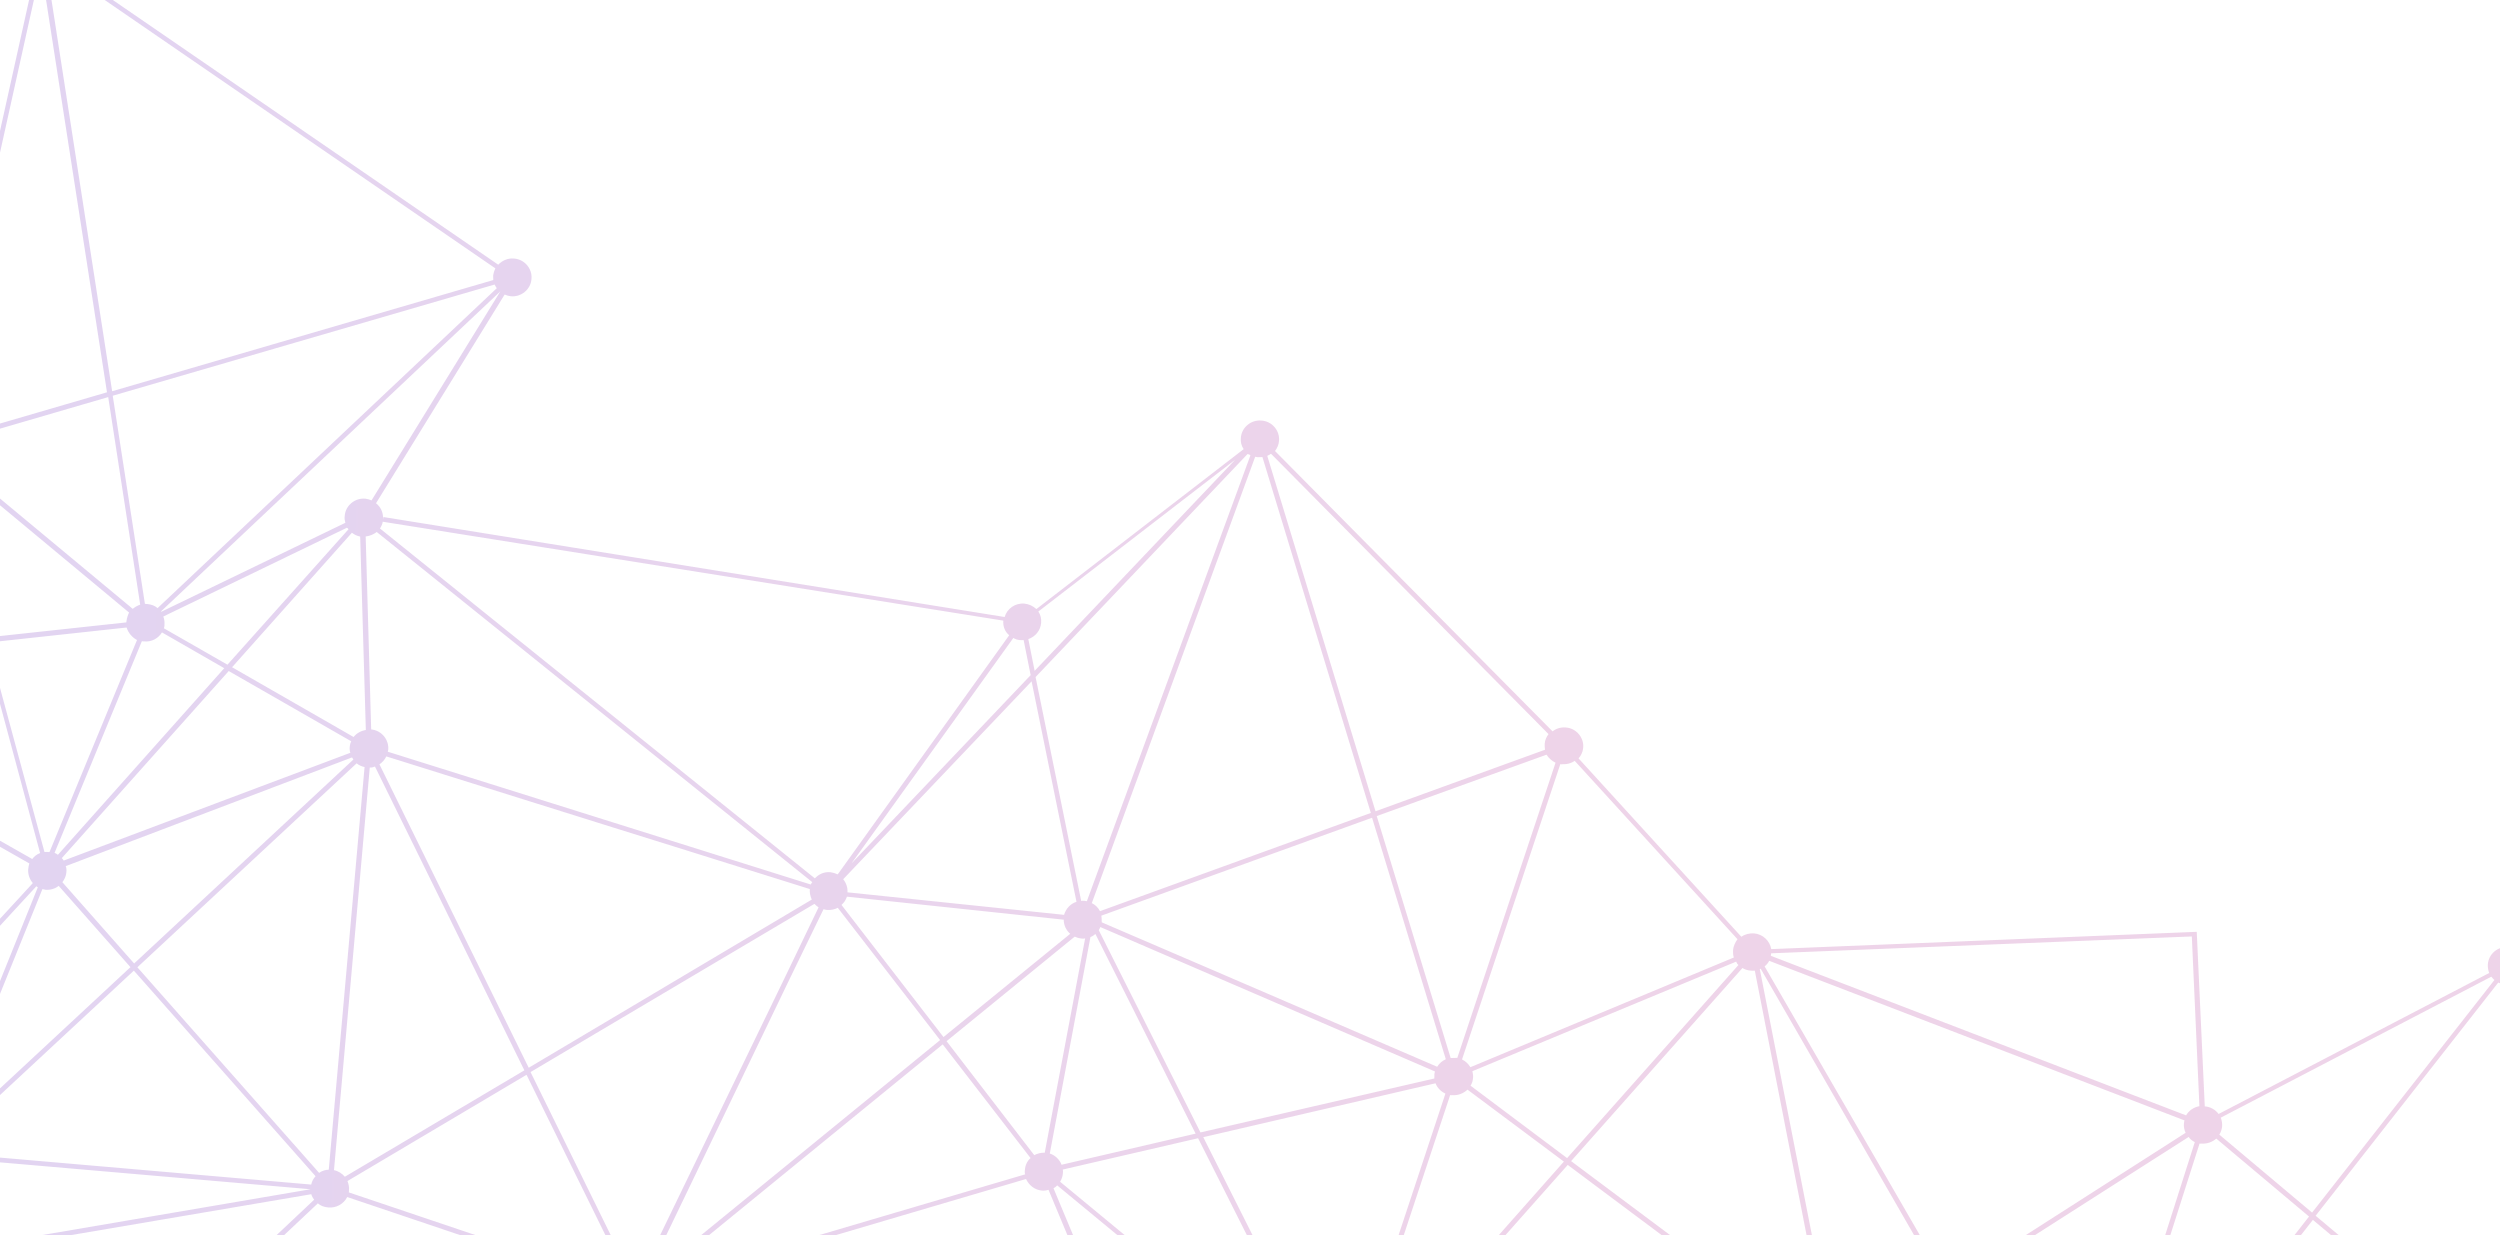 <svg width="585" height="289" viewBox="0 0 585 289" fill="none" xmlns="http://www.w3.org/2000/svg">
<path opacity="0.2" d="M-99.266 -160.875C-99.439 -158.979 -98.364 -157.223 -96.65 -156.428L-126.973 -59.455C-127.048 -59.49 -127.232 -59.485 -127.306 -59.52C-129.742 -59.751 -131.979 -57.914 -132.138 -55.472C-132.281 -53.831 -131.543 -52.322 -130.232 -51.444L-181.849 44.996C-182.222 44.823 -182.63 44.724 -182.998 44.733C-185.433 44.502 -187.67 46.339 -187.829 48.781C-188.063 51.188 -186.203 53.398 -183.732 53.555C-183.031 53.611 -182.444 53.524 -181.788 53.289L-145.842 122.332C-146.928 123.086 -147.636 124.195 -147.748 125.58C-147.982 127.987 -146.122 130.197 -143.652 130.355C-143.135 130.415 -142.657 130.367 -142.145 130.245L-122.377 179.748C-123.611 180.433 -124.574 181.694 -124.681 183.261C-124.763 184.39 -124.442 185.438 -123.833 186.259L-178.343 238.058C-179.018 237.565 -179.838 237.185 -180.797 237.1C-183.233 236.868 -185.469 238.706 -185.629 241.147C-185.797 243.225 -184.573 245.051 -182.715 245.733L-195.292 300.358C-197.727 300.127 -199.964 301.965 -200.123 304.406C-200.357 306.813 -198.497 309.023 -196.026 309.181C-194.699 309.257 -193.495 308.828 -192.558 308.004L-138.282 352.04C-138.636 352.594 -138.876 353.291 -138.932 353.984C-139.166 356.391 -137.306 358.601 -134.836 358.758C-132.4 358.99 -130.163 357.152 -130.004 354.711C-129.969 354.637 -130.009 354.529 -129.974 354.455L12.032 339.728L12.19 340.161L12.693 339.676L15.006 339.401L13.52 338.891L74.372 281.589C75.012 282.156 75.867 282.462 76.826 282.548C78.745 282.719 80.413 281.696 81.257 280.11L144.422 301.408C144.352 301.555 144.356 301.737 144.361 301.919C144.127 304.325 145.987 306.535 148.458 306.693C150.71 306.929 152.697 305.425 153.233 303.338L298.171 410.707C297.816 411.262 297.646 411.812 297.59 412.504C297.356 414.911 299.216 417.121 301.687 417.279C304.123 417.51 306.359 415.673 306.518 413.231C306.605 412.283 306.398 411.379 305.937 410.626L425.777 321.389C426.531 322.098 427.465 322.621 428.608 322.702C429.642 322.822 430.592 322.544 431.389 322.015L472.038 370.241C471.355 370.913 470.9 371.87 470.888 372.852C470.655 375.259 472.514 377.469 474.985 377.627C476.72 377.803 478.318 376.927 479.131 375.597L531.511 399.888C531.445 400.217 531.305 400.511 531.315 400.875C531.081 403.282 532.941 405.492 535.411 405.649C537.847 405.88 540.084 404.043 540.243 401.601C540.238 401.42 540.234 401.238 540.229 401.056L642.855 384.058C643.339 385.719 644.883 387.064 646.727 387.201C649.163 387.432 651.399 385.594 651.559 383.153C651.666 381.586 651.003 380.11 649.802 379.194L678.954 327.763C679.401 327.97 679.883 328.104 680.4 328.164C682.687 328.326 684.674 326.822 685.136 324.701L746.782 335.412C746.747 335.486 746.787 335.594 746.752 335.668C746.518 338.074 748.378 340.284 750.848 340.442C753.284 340.673 755.521 338.836 755.68 336.394C755.914 333.987 754.054 331.777 751.583 331.62C751.399 331.624 751.325 331.59 751.141 331.594L749.943 298.699C751.923 298.359 753.502 296.756 753.671 294.678C753.905 292.271 752.045 290.061 749.574 289.903C747.988 289.797 746.495 290.452 745.677 291.6L679.922 253.74C680.132 253.298 680.232 252.896 680.293 252.385C680.527 249.978 678.667 247.768 676.196 247.61C674.352 247.473 672.719 248.423 671.87 249.826L659.557 246.272L591.124 226.305C591.248 223.937 589.428 221.835 586.992 221.604C584.556 221.373 582.32 223.21 582.16 225.652C582.104 226.344 582.232 227.032 582.469 227.681L519.163 260.668C518.439 259.704 517.243 258.969 515.915 258.893L514.038 218.046L414.473 222.091C414.129 220.134 412.506 218.573 410.404 218.407C409.335 218.36 408.31 218.604 407.478 219.206L369.386 177.466C369.994 176.76 370.379 175.95 370.465 175.002C370.699 172.595 368.84 170.385 366.369 170.227C365.225 170.146 364.166 170.463 363.299 171.139L298.354 105.537C298.852 104.87 299.237 104.06 299.288 103.186C299.522 100.779 297.662 98.569 295.192 98.411C292.756 98.18 290.519 100.017 290.36 102.459C290.274 103.407 290.48 104.311 291.016 105.099L242.512 142.525C241.758 141.816 240.79 141.366 239.756 141.246C237.578 141.045 235.661 142.402 235.085 144.38L89.725 120.989L89.629 121.574C89.737 120.007 89.114 118.64 87.987 117.758L118.088 68.923C118.535 69.13 119.017 69.264 119.534 69.324C121.97 69.555 124.206 67.718 124.365 65.276C124.599 62.869 122.739 60.659 120.269 60.502C118.792 60.356 117.483 61.007 116.586 61.938L13.888 -8.595C14.098 -9.037 14.268 -9.587 14.329 -10.098C14.467 -11.92 13.506 -13.534 12.011 -14.406L32.445 -62.604C32.629 -62.608 32.778 -62.539 33.036 -62.509C35.472 -62.278 37.709 -64.115 37.868 -66.557C38.102 -68.964 36.242 -71.174 33.771 -71.331C32.444 -71.408 31.239 -70.978 30.303 -70.155L-90.804 -158.208C-90.56 -158.724 -90.28 -159.313 -90.259 -159.932C-90.025 -162.339 -91.885 -164.549 -94.356 -164.706C-96.871 -165.154 -99.032 -163.282 -99.266 -160.875ZM-95.537 -156.091C-95.463 -156.057 -95.279 -156.061 -95.204 -156.027C-94.319 -155.976 -93.514 -156.141 -92.787 -156.523L-27.583 -63.132L-123.351 -55.979C-123.607 -57.355 -124.594 -58.531 -125.86 -59.119L-95.537 -156.091ZM6.869 -13.916C6.436 -13.578 6.116 -13.098 5.797 -12.617L-123.27 -54.234C-123.2 -54.382 -123.24 -54.49 -123.244 -54.672C-123.209 -54.745 -123.209 -54.745 -123.249 -54.853L-26.819 -62.059L6.869 -13.916ZM116.246 67.44L36.876 142.296C36.236 141.73 35.381 141.423 34.422 141.338C34.238 141.342 34.054 141.347 33.905 141.277L26.381 92.602L115.746 66.579C115.865 66.904 116.093 67.189 116.246 67.44ZM722.712 305.115L684.725 321.546C683.996 320.4 682.76 319.557 681.283 319.411L677.038 256.175C677.476 256.019 677.839 255.828 678.202 255.637L722.712 305.115ZM501.323 367.922L605.496 343.645C605.65 343.896 605.694 344.186 605.848 344.437L538.868 398.179C538.188 397.504 537.22 397.055 536.151 397.009C534.933 396.893 533.838 397.284 532.972 397.96L501.323 367.922ZM-134.101 349.936C-134.618 349.876 -135.205 349.963 -135.608 350.046L-154.074 305.459L-87.756 305.76L-131.761 350.752C-132.471 350.333 -133.251 350.061 -134.101 349.936ZM8.235 -6.455L-15.37 99.921C-15.813 99.895 -16.181 99.904 -16.584 99.987L-45.803 12.952L5.937 -8.509C6.328 -7.609 7.157 -6.865 8.235 -6.455ZM238.793 149.783C239.051 149.813 239.235 149.809 239.529 149.765L241.172 157.983L199.242 202.051L237.123 149.278C237.61 149.594 238.166 149.762 238.793 149.783ZM292.599 106.551L254.325 210.886C254.141 210.891 253.917 210.787 253.733 210.792C253.475 210.762 253.291 210.766 252.997 210.81L242.324 158.428L291.928 106.24C292.261 106.305 292.41 106.374 292.599 106.551ZM363.999 178.471L341 247.578C340.851 247.509 340.667 247.513 340.558 247.552C340.19 247.561 339.822 247.57 339.454 247.579L322.157 190.958L361.89 176.595C362.351 177.347 363.105 178.056 363.999 178.471ZM454.907 301.21L432.477 315.512C431.718 314.621 430.71 314.064 429.492 313.948C429.233 313.918 429.049 313.923 428.865 313.927L411.793 226.777C411.902 226.738 411.937 226.664 412.012 226.699L454.907 301.21ZM513.585 267.245L496.221 321.806L487.216 350.15C487.067 350.081 486.957 350.12 486.808 350.051C486.107 349.995 485.336 350.087 484.754 350.356L456.572 301.533L512.156 266.043C512.463 266.545 512.989 266.968 513.585 267.245ZM589.685 229.141L647.651 289.531L611.803 338.215C611.281 337.974 610.65 337.771 610.059 337.676C609.8 337.646 609.616 337.651 609.432 337.655L588.6 229.896C589.038 229.739 589.436 229.475 589.685 229.141ZM675.312 256.363C675.496 256.359 675.755 256.389 675.939 256.384L680.18 319.438C679.667 319.56 679.12 319.755 678.647 319.985L649.193 289.347L673.792 255.928C674.204 256.209 674.76 256.377 675.312 256.363ZM612.776 338.846L648.48 290.274L677.671 320.7C676.988 321.372 676.534 322.329 676.377 323.424C676.382 323.606 676.312 323.753 676.352 323.861L613.807 340.313C613.574 339.845 613.267 339.344 612.776 338.846ZM605.227 341.724C605.192 341.797 605.232 341.906 605.197 341.979L565.386 345.976L490.724 353.484C490.556 352.687 490.096 351.935 489.53 351.403L541.216 285.449L605.913 339.706C605.558 340.26 605.318 340.958 605.227 341.724ZM483.664 350.928C483.375 351.154 483.196 351.34 482.907 351.565L433.073 320.191C433.283 319.749 433.453 319.199 433.514 318.688C433.605 317.922 433.438 317.126 433.052 316.408L455.407 302.071L483.664 350.928ZM152.594 299.897L220.597 244.384L241.15 270.984C240.358 271.695 239.903 272.652 239.821 273.782C239.756 274.111 239.765 274.474 239.884 274.799L152.976 300.434C152.787 300.257 152.708 300.04 152.594 299.897ZM184.721 229.184L192.701 212.762C193.034 212.827 193.258 212.931 193.626 212.922C194.511 212.973 195.316 212.807 196.043 212.426L219.983 243.381L151.98 298.894C151.791 298.717 151.603 298.539 151.379 298.436L184.721 229.184ZM-176.81 241.913C-176.723 240.965 -176.93 240.061 -177.391 239.308L-117.792 193.642L-84.335 301.237C-84.918 301.506 -85.46 301.883 -85.889 302.403L-177.176 243.45C-177.041 242.974 -176.906 242.498 -176.81 241.913ZM-139.004 126.312C-138.983 125.693 -139.071 125.113 -139.194 124.606L-85.228 99.416C-84.881 100.026 -84.315 100.558 -83.645 100.869L-102.614 142.918L-139.165 127.225C-139.025 126.931 -138.995 126.675 -139.004 126.312ZM-57.974 -15.599C-57.532 -15.574 -57.164 -15.583 -56.761 -15.665L-47.403 12.3L-79.358 25.6C-79.704 24.99 -80.121 24.527 -80.757 24.142L-59.231 -15.823C-58.824 -15.724 -58.417 -15.625 -57.974 -15.599ZM32.057 149.763L11.585 199.38C11.511 199.346 11.511 199.346 11.401 199.385C11.068 199.32 10.775 199.364 10.407 199.373L-2.869 150.366L29.627 146.84C30.027 148.103 30.9 149.137 32.057 149.763ZM409.629 227.121C409.962 227.185 410.256 227.142 410.624 227.133L427.657 314.175C427 314.41 426.382 314.752 425.879 315.238L367.639 271.7L407.736 226.512C408.297 226.862 408.928 227.065 409.629 227.121ZM316.331 327.858C316.108 327.755 315.994 327.612 315.77 327.508L329.693 285.364L339.341 256.241C339.49 256.31 339.599 256.271 339.783 256.266C341.185 256.378 342.424 255.874 343.396 254.977L365.948 271.814L316.331 327.858ZM221.499 243.635L251.478 219.178C251.925 219.385 252.481 219.554 252.998 219.614C253.331 219.678 253.625 219.635 253.918 219.591L244.469 269.738C243.584 269.687 242.743 269.926 242.016 270.308L221.499 243.635ZM245.652 269.928L255.162 219.27C255.6 219.113 255.998 218.849 256.322 218.55L279.775 265.27L248.406 272.552C247.971 271.362 246.914 270.333 245.652 269.928ZM257.11 217.658C257.214 217.437 257.429 217.177 257.459 216.921L335.778 250.726C335.747 250.981 335.607 251.276 335.652 251.566C335.621 251.821 335.665 252.111 335.635 252.366L280.91 264.988L257.11 217.658ZM335.921 253.487C336.316 254.569 337.185 255.421 338.228 255.904L328.409 285.578L314.657 327.172C314.508 327.103 314.399 327.142 314.215 327.146C313.588 327.125 312.927 327.178 312.38 327.373L281.564 266.099L335.921 253.487ZM248.911 215.203C248.908 216.549 249.527 217.734 250.43 218.513L220.775 242.67L196.91 211.75C197.522 211.225 197.912 210.597 198.187 209.826L248.911 215.203ZM-118.066 179.86L-102.06 144.432L-75.409 155.893C-75.439 156.149 -75.579 156.443 -75.535 156.733C-75.591 157.426 -75.463 158.114 -75.226 158.763L-116.672 181.136C-117.128 180.565 -117.505 180.21 -118.066 179.86ZM-81.791 101.369C-81.533 101.399 -81.274 101.429 -81.055 101.351L-72.394 152.8C-73.454 153.117 -74.355 153.866 -74.959 154.754L-101.61 143.294L-82.606 101.171C-82.308 101.309 -82.05 101.339 -81.791 101.369ZM-79.882 101.177C-78.677 100.747 -77.671 99.776 -77.186 98.564L-73.165 141.213L-79.882 101.177ZM8.848 207.633L-14.61 265.837C-14.869 265.807 -15.092 265.703 -15.351 265.673C-15.977 265.652 -16.639 265.705 -17.186 265.9L-26.968 245.912L8.51 207.387C8.585 207.422 8.699 207.564 8.848 207.633ZM6.605 203.359C6.488 204.563 6.923 205.752 7.681 206.643L-27.438 244.796L-68.583 160.856C-68.184 160.591 -67.751 160.253 -67.467 159.846L6.866 202.043C6.766 202.446 6.63 202.922 6.605 203.359ZM-69.713 161.32L-28.41 245.693L-79.941 301.748C-80.428 301.432 -80.949 301.19 -81.58 300.988L-70.812 161.529C-70.444 161.52 -70.041 161.437 -69.713 161.32ZM-78.884 302.777C-78.924 302.669 -79.073 302.6 -79.112 302.491L-27.831 246.77L-18.206 266.325C-19.292 267.08 -20.11 268.228 -20.222 269.613C-20.278 270.305 -20.15 270.994 -19.953 271.534L-36.449 280.234L-78.884 302.777ZM-13.607 266.213L9.926 208.043C10.184 208.074 10.408 208.177 10.666 208.207C11.81 208.288 12.87 207.971 13.736 207.295L30.526 226.311L-12.932 266.705C-13.085 266.454 -13.309 266.351 -13.607 266.213ZM14.598 206.437C15.097 205.77 15.481 204.96 15.533 204.086C15.594 203.575 15.545 203.103 15.387 202.671L82.381 177.233C82.495 177.376 82.574 177.592 82.688 177.735L31.388 225.453L14.598 206.437ZM81.839 174.736C81.778 175.247 81.827 175.719 81.985 176.151L14.912 201.372C14.759 201.122 14.645 200.979 14.456 200.802L53.521 157.022L82.175 173.454C82 173.823 81.865 174.299 81.839 174.736ZM9.382 199.616C8.616 199.89 8.003 200.414 7.539 201.008L-66.868 158.776C-66.693 158.408 -66.558 157.932 -66.532 157.494C-66.497 157.421 -66.537 157.313 -66.502 157.239L-3.824 150.462L9.382 199.616ZM-66.753 156.045C-66.915 155.43 -67.148 154.963 -67.53 154.427L-18.669 107.824C-17.994 108.316 -17.174 108.696 -16.215 108.782C-15.882 108.847 -15.588 108.803 -15.22 108.794L-4.259 149.272L-66.753 156.045ZM-18.261 100.647L-79.851 30.851C-79.168 30.179 -78.714 29.222 -78.667 28.166C-78.606 27.655 -78.694 27.075 -78.818 26.569L-46.973 13.309L-17.718 100.269C-17.972 100.421 -18.116 100.534 -18.261 100.647ZM-80.827 31.566L-19.162 101.396C-19.77 102.102 -20.19 102.986 -20.277 103.934C-20.359 105.064 -20.038 106.111 -19.428 106.933L-68.289 153.536C-68.964 153.043 -69.784 152.663 -70.743 152.577C-70.817 152.543 -70.927 152.582 -71.001 152.547L-82.399 32.005C-81.773 32.026 -81.225 31.83 -80.827 31.566ZM-77.58 94.608C-78.234 93.496 -79.431 92.761 -80.798 92.577L-82.195 45.934L-77.58 94.608ZM-139.62 128.182L-103.068 143.875L-119.074 179.303C-119.407 179.238 -119.631 179.135 -119.999 179.144C-120.516 179.084 -120.993 179.132 -121.506 179.254L-141.274 129.751C-140.582 129.443 -140.044 128.884 -139.62 128.182ZM-115.862 184.026C-115.806 183.334 -115.934 182.646 -116.171 181.997L-77.085 160.955L-117.216 191.663L-118.461 187.583C-117.112 187.04 -116.005 185.667 -115.862 184.026ZM-74.195 160.229C-73.555 160.796 -72.845 161.215 -71.955 161.448L-82.584 300.612L-82.908 300.911C-83.017 300.95 -83.092 300.916 -83.201 300.955L-116.816 192.927L-74.195 160.229ZM-11.268 269.902C-11.291 268.993 -11.642 268.202 -12.138 267.523L31.32 227.128L73.844 275.235C73.305 275.794 72.991 276.457 72.825 277.189L-11.268 269.902ZM74.671 274.451L32.147 226.344L83.447 178.626C83.973 179.049 84.644 179.36 85.309 179.49L76.934 273.704C76.199 273.722 75.358 273.961 74.671 274.451ZM248.715 274.582C248.78 274.253 248.736 273.963 248.692 273.673L280.355 266.347L311.324 327.872C311.18 327.985 310.926 328.136 310.747 328.323L248.064 276.526C248.453 275.898 248.658 275.275 248.715 274.582ZM317.16 328.602L366.852 272.592L425.166 316.165C424.812 316.719 424.607 317.343 424.586 317.962C424.551 318.035 424.59 318.143 424.595 318.325L318.2 330.432C317.963 329.783 317.651 329.099 317.16 328.602ZM406.798 225.808L366.701 270.995L344.109 254.05C344.463 253.496 344.633 252.946 344.689 252.253C344.75 251.742 344.662 251.162 344.539 250.656L406.263 225.021C406.381 225.345 406.535 225.596 406.798 225.808ZM338.32 247.862C337.518 248.209 336.761 248.846 336.302 249.621L284.227 227.179L257.8 215.822C257.835 215.748 257.835 215.748 257.795 215.64C257.821 215.203 257.772 214.731 257.723 214.259L321.062 191.349L338.32 247.862ZM251.898 211.019C250.51 211.453 249.399 212.644 248.993 214.073L198.308 208.805C198.39 207.675 197.995 206.593 197.31 205.737L241.392 159.433L251.898 211.019ZM189.72 206.978L117.091 184.167L90.742 175.9C90.812 175.753 90.772 175.645 90.842 175.497C91.076 173.09 89.291 170.915 86.855 170.684L85.569 125.53C86.524 125.434 87.434 125.048 88.156 124.484L190.074 206.424C189.86 206.684 189.79 206.831 189.72 206.978ZM84.281 125.561L85.606 170.824C84.433 170.998 83.417 171.605 82.739 172.458L54.308 156.13L82.344 124.663C82.944 125.121 83.54 125.398 84.281 125.561ZM13.553 200.023C13.29 199.812 13.066 199.708 12.768 199.57L33.205 150.026C33.354 150.095 33.538 150.091 33.722 150.086C35.457 150.262 37.055 149.386 37.903 147.983L52.473 156.357L13.553 200.023ZM29.59 145.385C29.555 145.459 29.595 145.567 29.56 145.641L-3.12 149.171L-14.126 108.403C-13.653 108.173 -13.18 107.944 -12.821 107.571L30.201 143.333C29.921 143.922 29.681 144.619 29.59 145.385ZM-46.273 11.836L-55.666 -16.056C-54.501 -16.594 -53.644 -17.634 -53.308 -18.915L5.251 -10.893C5.226 -10.456 5.235 -10.093 5.318 -9.694L-46.273 11.836ZM-53.077 -19.976C-53.062 -22.305 -54.803 -24.19 -57.13 -24.461C-58.79 -24.602 -60.353 -23.799 -61.241 -22.504L-120.679 -52.224L3.449 -12.268L-53.077 -19.976ZM-123.965 -52.58L-61.805 -21.508C-61.945 -21.214 -62.045 -20.811 -62.036 -20.447C-62.092 -19.755 -61.964 -19.067 -61.727 -18.418L-96.916 0.928L-125.041 -51.462C-124.643 -51.727 -124.284 -52.099 -123.965 -52.58ZM-61.222 -17.375C-60.954 -16.981 -60.577 -16.627 -60.24 -16.381L-81.765 23.585C-82.063 23.447 -82.47 23.348 -82.838 23.357C-83.539 23.301 -84.236 23.427 -84.783 23.623L-96.486 1.936L-61.222 -17.375ZM-85.763 24.156C-86.814 24.837 -87.483 26.054 -87.67 27.404C-87.7 27.66 -87.731 27.915 -87.651 28.132L-179.28 47.625L-179.319 47.517L-97.427 2.577L-85.763 24.156ZM-178.975 49.473C-178.945 49.218 -178.914 48.962 -178.994 48.746L-87.365 29.253C-87.089 30.01 -86.593 30.689 -85.953 31.255L-115.979 80.124L-179.171 50.46C-179.106 50.131 -179.041 49.802 -178.975 49.473ZM-84.98 31.886C-84.607 32.059 -84.199 32.158 -83.792 32.257L-81.937 92.677C-83.295 92.856 -84.455 93.576 -85.163 94.685L-114.896 80.716L-84.98 31.886ZM-85.692 95.607C-85.757 95.936 -85.897 96.231 -85.888 96.594C-85.909 97.213 -85.895 97.759 -85.698 98.3L-139.664 123.49C-139.932 123.097 -140.274 122.668 -140.612 122.422L-115.465 81.531L-85.692 95.607ZM-120.769 188.04C-120.401 188.031 -119.958 188.056 -119.665 188.013L-118.262 192.526L-173.13 234.547L-123.258 187.155C-122.508 187.682 -121.653 187.989 -120.769 188.04ZM-177.924 244.451L-86.528 303.365C-86.737 303.806 -86.838 304.209 -86.898 304.72L-154.543 304.343L-179.005 245.387C-178.642 245.196 -178.208 244.858 -177.924 244.451ZM-78.27 303.781L-19.408 272.685C-18.719 273.723 -17.488 274.384 -16.121 274.569C-14.018 274.736 -12.136 273.453 -11.52 271.582L-4.611 291.495L-78.191 303.997C-78.23 303.889 -78.305 303.854 -78.27 303.781ZM-10.465 271.083L72.669 278.284L-3.512 291.286L-10.465 271.083ZM78.152 273.82L86.527 179.605C86.97 179.631 87.373 179.548 87.736 179.357L122.703 250.461L80.695 275.358C80.05 274.61 79.226 274.048 78.152 273.82ZM88.791 178.858C89.478 178.369 90.017 177.81 90.401 177L144.77 194.038L160.765 199.03L189.489 208.039C189.438 208.913 189.605 209.71 189.956 210.501L123.718 249.854L88.791 178.858ZM190.571 211.505C190.873 211.825 191.211 212.071 191.548 212.318L184.027 227.964L150.152 297.956C149.819 297.892 149.521 297.754 149.153 297.763C148.527 297.742 147.865 297.794 147.318 297.99L124.149 250.862L190.571 211.505ZM153.187 301.52L240.095 275.885C240.758 277.36 242.148 278.454 243.809 278.595C244.325 278.655 244.912 278.568 245.35 278.412L263.456 321.843L153.162 301.957C153.271 301.918 153.192 301.702 153.187 301.52ZM246.519 278.056C246.883 277.865 247.172 277.639 247.386 277.38L310.069 329.176C309.819 329.51 309.679 329.804 309.579 330.207L264.937 322.171L246.519 278.056ZM309.313 331.341C309.219 333.454 310.627 335.274 312.63 335.844L302.163 408.427C301.721 408.401 301.318 408.484 300.915 408.566L265.372 323.361L309.313 331.341ZM303.346 408.616L313.813 336.033C316.17 336.048 318.152 334.362 318.351 332.029C318.386 331.955 318.346 331.847 318.342 331.665L424.697 319.451C424.781 319.849 424.974 320.208 425.167 320.567L305.327 409.804C304.797 409.199 304.087 408.78 303.346 408.616ZM432.474 321.261L482.308 352.635C482.098 353.077 481.928 353.627 481.867 354.138C481.759 355.705 482.422 357.18 483.624 358.096L477.096 369.353C476.724 369.18 476.242 369.047 475.799 369.021C474.765 368.901 473.815 369.179 473.018 369.708L432.369 321.481C432.439 321.334 432.474 321.261 432.474 321.261ZM478.139 369.837L484.667 358.58C485.039 358.753 485.521 358.887 485.964 358.912C487.182 359.028 488.276 358.637 489.143 357.961L498.988 367.288L479.552 371.839C479.31 371.009 478.814 370.329 478.139 369.837ZM489.97 357.177C490.469 356.51 490.744 355.739 490.835 354.973C490.87 354.899 490.83 354.791 490.865 354.717L600.932 343.685L500.346 367.109L489.97 357.177ZM606.607 345.328C607.286 346.003 608.255 346.452 609.324 346.498C610.467 346.579 611.418 346.301 612.249 345.699L620.767 354.949L541.032 397.835L606.607 345.328ZM613.151 344.949C613.759 344.243 614.143 343.433 614.23 342.485C614.295 342.156 614.251 341.866 614.242 341.503L676.493 325.095L621.931 354.411L613.151 344.949ZM671.381 250.857C671.351 251.112 671.246 251.333 671.25 251.515C671.103 252.974 671.727 254.341 672.818 255.297L648.399 288.53L590.508 228.175C590.648 227.881 590.788 227.586 590.928 227.292L609.845 232.831L671.381 250.857ZM586.182 230.392C586.625 230.417 587.102 230.369 587.505 230.286L608.258 337.829C607.637 337.99 607.094 338.367 606.626 338.779L541.855 284.487L584.587 229.921C585.109 230.163 585.665 230.332 586.182 230.392ZM488.592 350.698C488.443 350.629 488.368 350.595 488.219 350.526L497.399 321.814L514.698 267.581C514.847 267.65 514.957 267.611 515.141 267.607C516.468 267.683 517.673 267.254 518.609 266.43L540.313 284.67L488.592 350.698ZM511.044 262.832C510.953 263.599 511.12 264.395 511.432 265.078L455.922 300.603L412.918 226.131C413.351 225.793 413.745 225.346 413.99 224.831L511.175 262.174C511.105 262.321 511.075 262.577 511.044 262.832ZM405.532 222.346C405.511 222.965 405.525 223.511 405.723 224.052L344.073 249.722C343.612 248.969 342.933 248.294 342.113 247.914L365.112 178.808C365.261 178.877 365.445 178.872 365.555 178.833C366.624 178.88 367.648 178.636 368.48 178.034L406.572 219.774C406.039 220.515 405.619 221.398 405.532 222.346ZM361.458 174.059C361.432 174.496 361.481 174.968 361.53 175.439L321.871 189.837L296.541 106.673C296.87 106.556 297.159 106.33 297.413 106.179L362.358 171.781C361.894 172.374 361.51 173.184 361.458 174.059ZM320.776 190.228L257.402 213.212C256.977 212.386 256.297 211.711 255.477 211.331L293.712 106.888C293.896 106.883 294.119 106.987 294.303 106.982C294.671 106.973 295.039 106.964 295.407 106.955L320.776 190.228ZM242.104 156.978L240.628 149.556C242.27 148.97 243.486 147.558 243.624 145.735C243.711 144.787 243.504 143.883 242.969 143.096L289.017 107.585L242.104 156.978ZM236.15 148.647L196.03 204.604C195.508 204.362 194.952 204.194 194.36 204.099C192.884 203.954 191.61 204.531 190.678 205.536L88.909 123.665C89.228 123.184 89.473 122.669 89.569 122.085L234.775 145.225C234.663 146.61 235.172 147.835 236.15 148.647ZM81.55 123.846L53.226 155.538L38.357 147.026C38.423 146.697 38.528 146.476 38.483 146.186C38.54 145.493 38.451 144.913 38.214 144.264L81.173 123.491C81.396 123.595 81.436 123.703 81.55 123.846ZM32.805 141.486C32.148 141.721 31.531 142.063 31.063 142.475L-11.959 106.713C-11.605 106.159 -11.365 105.461 -11.274 104.695C-11.283 104.332 -11.292 103.968 -11.301 103.604L25.321 92.919L32.805 141.486ZM-11.697 102.523C-12.167 101.406 -13.11 100.52 -14.297 100.149L9.309 -6.227L9.383 -6.192C9.567 -6.197 9.716 -6.128 9.826 -6.167L25.035 91.798L-11.697 102.523ZM-129.299 -50.921C-128.926 -50.749 -128.518 -50.65 -128.151 -50.658C-127.45 -50.603 -126.753 -50.729 -126.206 -50.925L-98.006 1.5L-179.933 46.513C-180.201 46.12 -180.578 45.765 -180.916 45.519L-129.299 -50.921ZM-180.916 52.795C-180.409 52.492 -180.015 52.045 -179.696 51.565L-116.578 81.194L-141.655 121.938C-142.102 121.731 -142.584 121.597 -143.101 121.537C-143.802 121.482 -144.389 121.569 -145.045 121.803L-180.916 52.795ZM-181.751 246C-181.159 246.095 -180.647 245.973 -180.135 245.851L-155.906 304.34L-191.441 304.12C-191.666 302.489 -192.807 301.061 -194.367 300.518L-181.751 246ZM-192.029 307.082C-191.71 306.601 -191.505 305.977 -191.374 305.319L-155.361 305.491L-136.737 350.51C-137.026 350.735 -137.355 350.853 -137.569 351.113L-192.029 307.082ZM-130.076 353.33C-130.238 352.715 -130.511 352.14 -130.967 351.569L-86.818 306.464C-86.369 308.2 -84.79 309.471 -82.872 309.642C-81.027 309.778 -79.285 308.79 -78.476 307.278L9.911 338.834L-130.076 353.33ZM-78.171 306.252C-78.175 306.07 -78.07 305.849 -78.075 305.668C-78.08 305.486 -78.084 305.304 -78.089 305.122L-4.291 292.542L11.478 338.214L-78.171 306.252ZM-3.117 292.368L72.845 279.444C72.968 279.95 73.236 280.344 73.504 280.737L12.617 338.113L-3.117 292.368ZM81.597 279.011C81.667 278.863 81.662 278.682 81.658 278.5C81.749 277.734 81.546 277.011 81.309 276.362L123.208 251.504L146.337 298.523C145.685 298.939 145.112 299.572 144.762 300.308L81.597 279.011ZM155.56 303.608L264.114 323.137L299.86 409.065C299.496 409.256 299.172 409.555 298.884 409.78L155.56 303.608ZM479.625 374.748C479.691 374.419 479.831 374.125 479.821 373.761C479.852 373.506 479.808 373.216 479.838 372.96L499.97 368.282L532.145 398.744C532.11 398.818 532.075 398.891 531.93 399.004L479.625 374.748ZM540.057 400.078C540.018 399.97 539.978 399.862 539.939 399.753L621.6 355.875L643.784 379.997C643.176 380.703 642.791 381.513 642.705 382.461C642.709 382.642 642.714 382.824 642.718 383.006L540.057 400.078ZM648.908 378.779C648.535 378.607 648.053 378.473 647.611 378.447C646.467 378.366 645.517 378.644 644.685 379.247L622.69 355.302L677.108 326.099C677.34 326.566 677.717 326.92 678.095 327.275L648.908 378.779ZM685.42 324.294C685.516 323.709 685.392 323.203 685.269 322.697L723.585 306.149L748.019 333.381C747.696 333.68 747.486 334.121 747.276 334.563L685.555 323.817L685.42 324.294ZM748.881 332.523L724.675 305.576L745.363 296.664C746.091 297.811 747.328 298.654 748.804 298.799L750.156 331.946C749.643 332.068 749.28 332.258 748.881 332.523ZM745.039 292.561C744.829 293.003 744.729 293.406 744.668 293.917C744.572 294.501 744.695 295.007 744.819 295.514L723.767 304.616L679.03 254.853C679.064 254.78 679.174 254.741 679.209 254.667L745.039 292.561ZM582.969 228.542C583.198 228.828 583.426 229.113 583.689 229.325L541.026 283.743L519.322 265.503C519.676 264.949 519.916 264.252 519.973 263.559C520.029 262.866 519.901 262.178 519.664 261.529L582.969 228.542ZM512.887 219.13L514.662 258.851C513.379 259.064 512.184 259.857 511.55 261.001L414.365 223.658C414.361 223.476 414.465 223.255 414.461 223.073L512.887 219.13ZM86.939 117.092C86.492 116.885 86.01 116.751 85.493 116.691C83.057 116.46 80.821 118.297 80.662 120.739C80.566 121.323 80.689 121.83 80.812 122.336L37.744 143.148C37.744 143.148 37.67 143.113 37.705 143.04L117.075 68.184L86.939 117.092ZM115.908 62.792C115.663 63.307 115.493 63.857 115.397 64.441C115.407 64.805 115.416 65.168 115.425 65.532L26.244 91.55L11.074 -6.307C11.915 -6.546 12.676 -7.001 13.284 -7.707L115.908 62.792ZM10.893 -14.925C10.635 -14.955 10.411 -15.058 10.227 -15.054C9.342 -15.105 8.537 -14.94 7.845 -14.632L-25.387 -62.203L28.927 -66.301C29.183 -64.925 30.096 -63.783 31.288 -63.23L10.893 -14.925ZM29.585 -69.41C29.231 -68.855 28.991 -68.158 28.935 -67.465L28.9 -67.392L-26.15 -63.276L-91.736 -157.203C-91.627 -157.242 -91.592 -157.316 -91.522 -157.463L29.585 -69.41Z" fill="url(#paint0_linear_40_2340)"/>
<defs>
<linearGradient id="paint0_linear_40_2340" x1="-104.026" y1="314.683" x2="368.498" y2="331.564" gradientUnits="userSpaceOnUse">
<stop stop-color="#5C2AC5"/>
<stop offset="1" stop-color="#AC2992"/>
</linearGradient>
</defs>
</svg>
